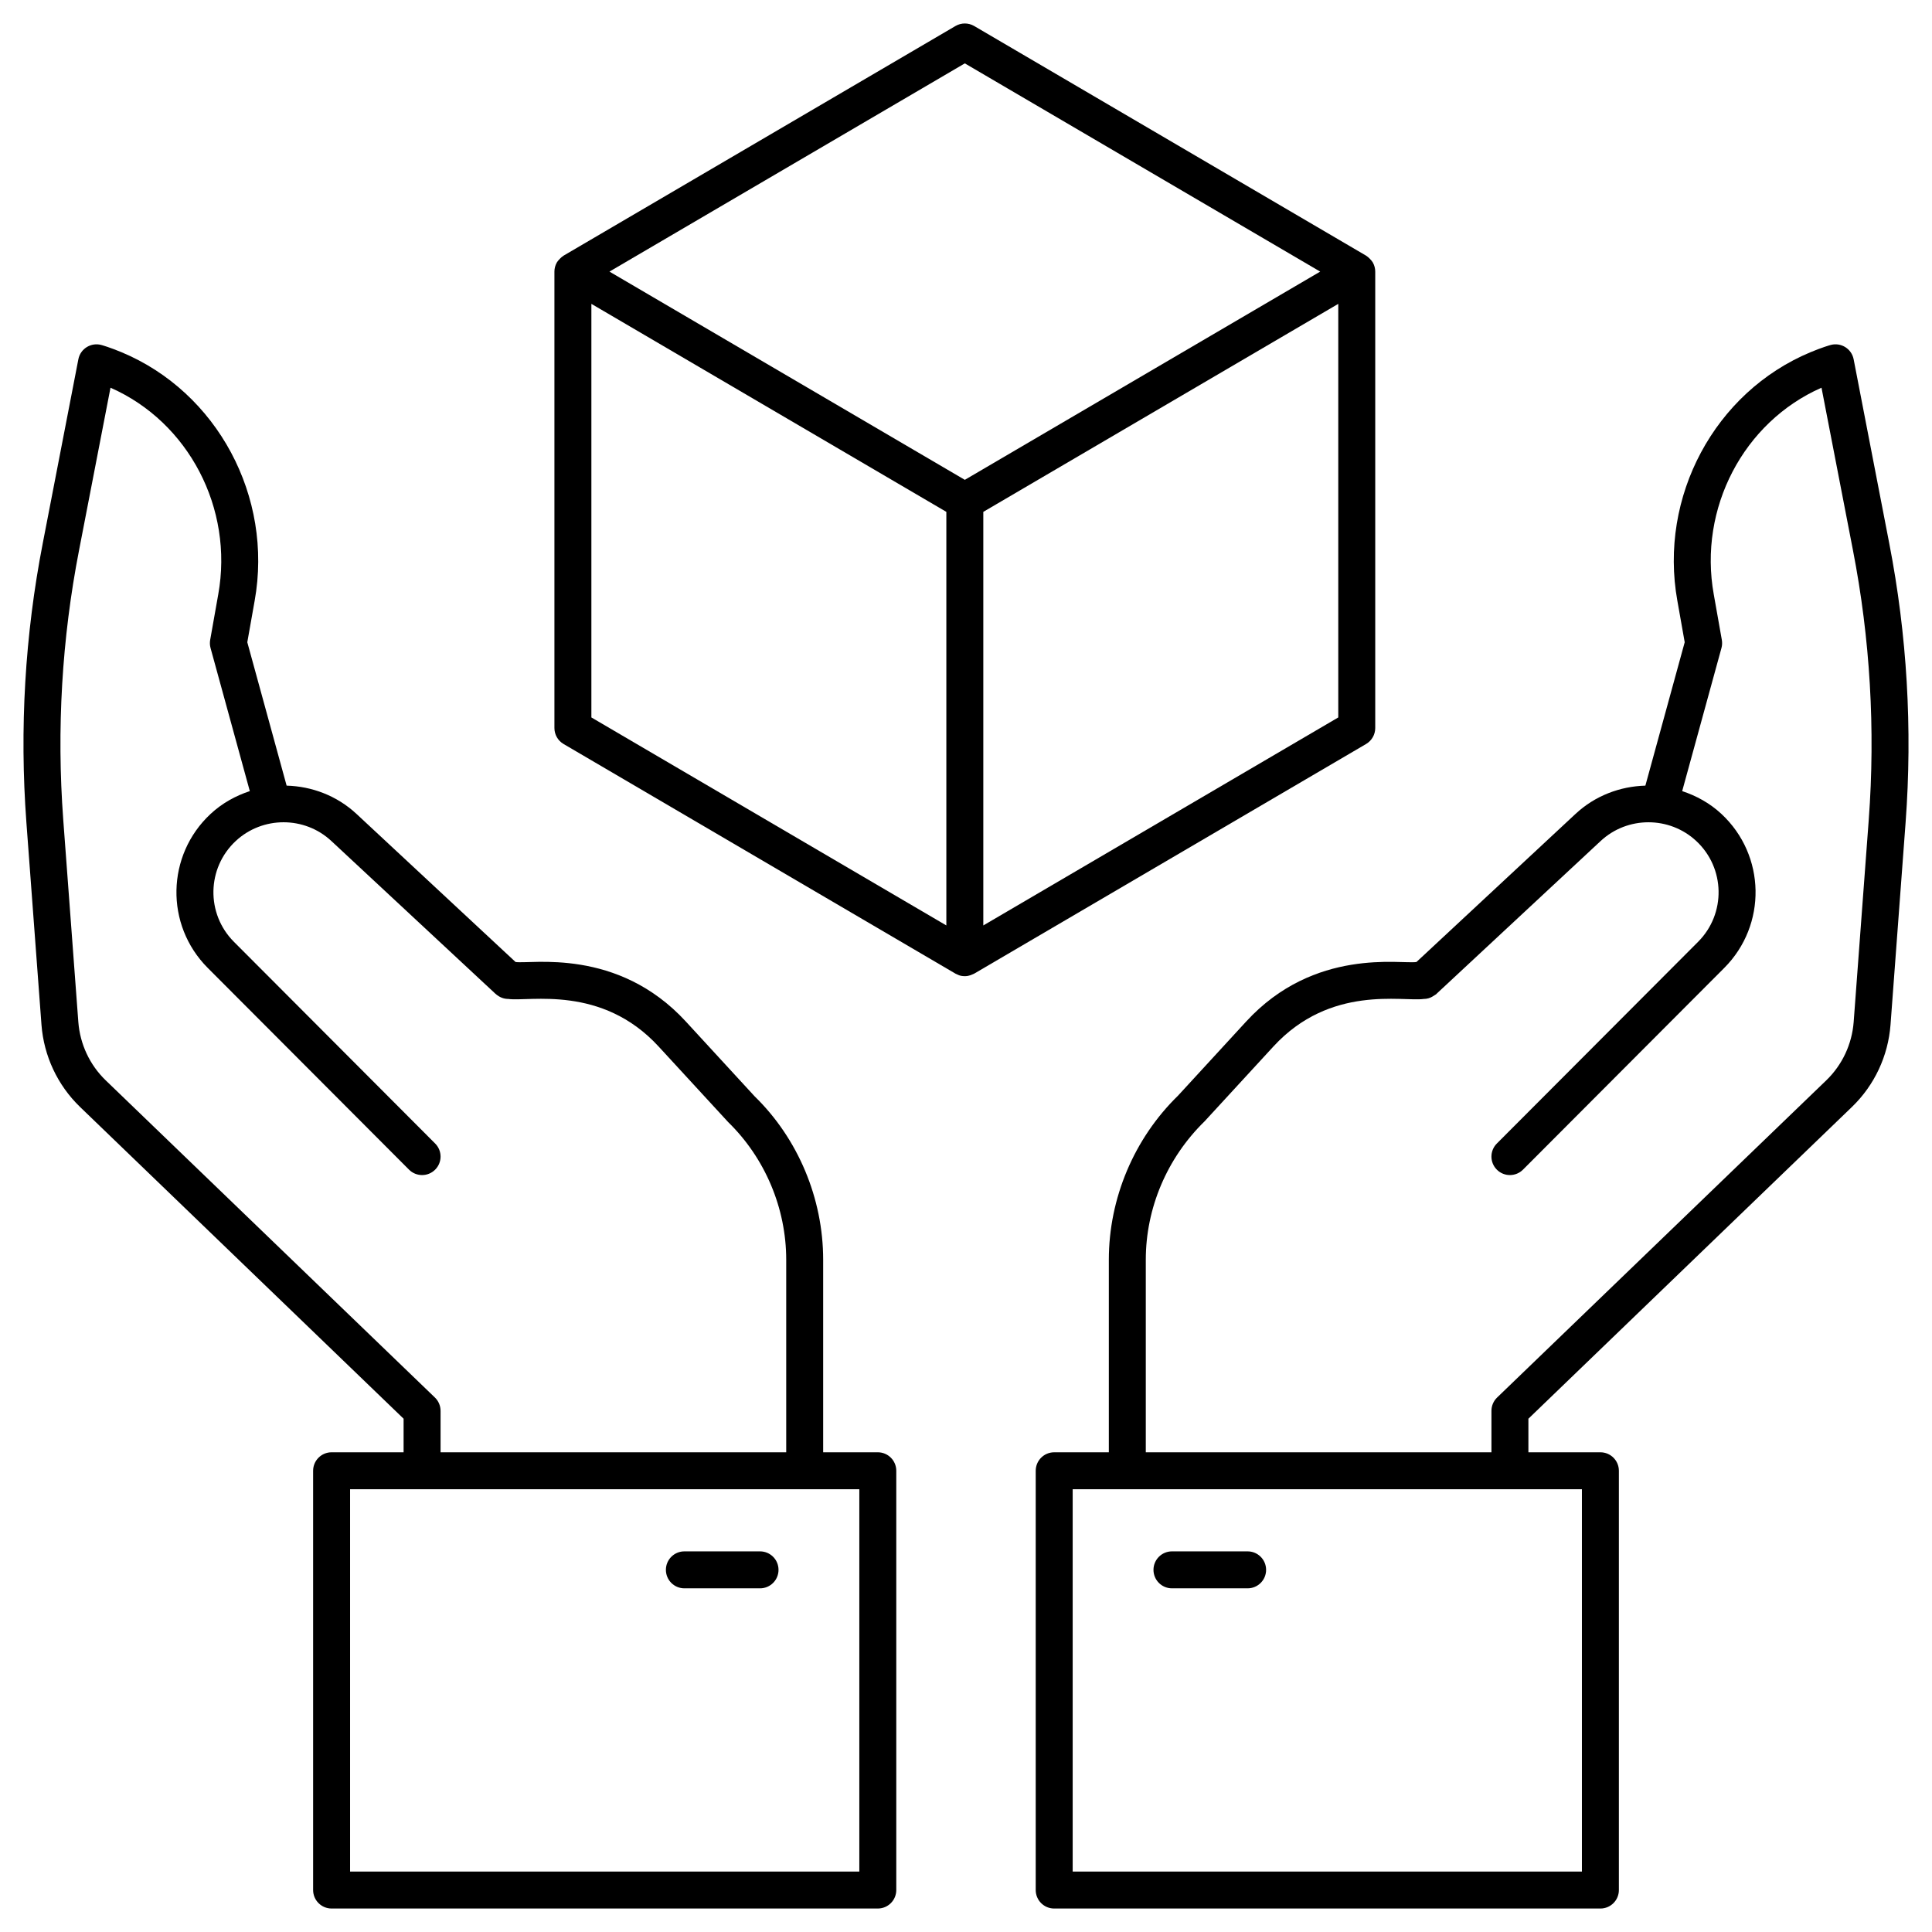 <svg xmlns="http://www.w3.org/2000/svg" viewBox="0 0 512 512"><g id="_x32_4_Sale"><g><path d="m364.451 192.938v-120.959c0-.834-.215-1.68-.653-2.441-.279-.487-1.172-1.435-1.767-1.785l-103.864-60.861c-1.531-.894-3.425-.894-4.955 0l-103.865 60.862c-.573.336-1.502 1.322-1.767 1.785-.438.76-.653 1.606-.653 2.441v120.958c0 1.739.923 3.346 2.42 4.226l103.864 60.862c.5.185 1.051.672 2.478.672 1.252 0 1.983-.488 2.478-.672l103.864-60.862c1.497-.881 2.42-2.488 2.42-4.226zm-113.66 52.314-94.069-55.122v-109.603l90.777 53.193 3.292 1.929zm4.898-118.089-94.177-55.185 94.177-55.183 94.177 55.183zm98.967 62.967-94.069 55.122v-109.603l3.292-1.929 90.777-53.193z"></path><path d="m330.632 411.129h-20.05c-2.707 0-4.898 2.193-4.898 4.898s2.191 4.898 4.898 4.898h20.05c2.707 0 4.898-2.193 4.898-4.898-.001-2.705-2.191-4.898-4.898-4.898z"></path><path d="m491.235 95.217c-.539-2.792-3.337-4.542-6.093-3.795-.215.06-2.2.612-5.309 1.904-25.43 10.596-40.281 38.323-35.312 65.91l1.942 10.965-10.422 38c-6.684.19-13.315 2.649-18.519 7.5l-42.147 39.238c-3.996.64-27.016-3.931-45.13 15.776l-18.046 19.631c-11.661 11.366-18.347 27.222-18.347 43.5v51.026h-14.478c-2.707 0-4.898 2.193-4.898 4.898v111.113c0 2.705 2.191 4.898 4.898 4.898h144.748c2.707 0 4.898-2.193 4.898-4.898v-111.114c0-2.705-2.191-4.898-4.898-4.898h-19.079v-8.898l85.776-82.655c5.931-5.742 9.551-13.452 10.187-21.726l3.998-53.63c1.846-24.828.383-49.742-4.348-74.043zm-72.011 299.449v101.318h-134.953v-101.318c155.516.002 126.991.001 134.953 0zm76.014-177.432-3.998 53.616c-.454 5.873-3.023 11.354-7.227 15.422l-87.268 84.09c-.957.923-1.497 2.198-1.497 3.527v10.981h-91.601v-51.026c0-13.653 5.61-26.951 15.578-36.677l18.232-19.825c15.129-16.46 34.282-11.823 39.846-12.61 1.856 0 2.861-1.061 3.351-1.286 0-.013.002-.027.002-.041l43.542-40.537c7.093-6.605 18.213-6.61 25.316-.005 7.706 7.167 7.933 19.274.497 26.729l-53.334 53.458c-1.908 1.913-1.908 5.015.01 6.926 1.932 1.927 5.031 1.889 6.926-.01l53.334-53.456c11.333-11.363 11.033-29.842-.756-40.817-3.062-2.848-6.633-4.801-10.394-6.041l10.409-37.925c.191-.701.225-1.435.096-2.152l-2.138-12.065c-4.104-22.788 7.877-45.657 28.554-54.766l8.327 43.038c4.561 23.454 5.972 47.495 4.193 71.452z"></path><path d="m201.418 411.129h-20.05c-2.707 0-4.898 2.193-4.898 4.898s2.191 4.898 4.898 4.898h20.05c2.707 0 4.898-2.193 4.898-4.898s-2.191-4.898-4.898-4.898z"></path><path d="m232.626 384.871h-14.478v-51.026c0-16.278-6.686-32.134-18.16-43.306l-18.232-19.825c-18.121-19.715-41.182-15.144-45.13-15.776l-42.147-39.238c-5.207-4.851-11.837-7.309-18.519-7.499l-10.422-38 1.942-10.953c4.969-27.599-9.881-55.326-35.317-65.924-3.104-1.289-5.089-1.841-5.304-1.901-2.692-.737-5.543.949-6.093 3.795l-9.422 48.697c-4.73 24.306-6.194 49.22-4.348 74.048l3.998 53.644c.636 8.26 4.257 15.97 10.192 21.721l85.771 82.645v8.898h-19.079c-2.707 0-4.898 2.193-4.898 4.898v111.113c0 2.705 2.191 4.898 4.898 4.898h144.748c2.707 0 4.898-2.193 4.898-4.898v-111.113c0-2.705-2.191-4.898-4.898-4.898zm-204.634-98.589c-4.209-4.077-6.777-9.559-7.232-15.418l-3.998-53.63c-1.779-23.957-.368-47.998 4.195-71.456l8.327-43.034c20.681 9.111 32.657 31.978 28.554 54.778l-2.138 12.053c-.129.717-.096 1.452.096 2.152l10.407 37.925c-3.762 1.241-7.332 3.194-10.393 6.042-11.743 10.932-12.131 29.415-.756 40.814l53.334 53.458c1.897 1.902 4.996 1.934 6.926.01 1.918-1.911 1.918-5.012.01-6.926l-53.334-53.46c-7.434-7.449-7.21-19.558.497-26.727 7.107-6.605 18.227-6.6 25.316.005l43.441 40.443c1.21 1.101 2.431 1.421 3.455 1.421 5.521.781 24.735-3.83 39.846 12.61l18.419 20.019c9.781 9.532 15.391 22.831 15.391 36.484v51.026h-91.601v-10.981c0-1.33-.54-2.604-1.497-3.527zm199.737 209.702h-134.953v-101.318c45.626.003 93.045.003 134.953 0z"></path></g></g><g id="Layer_1"></g></svg>